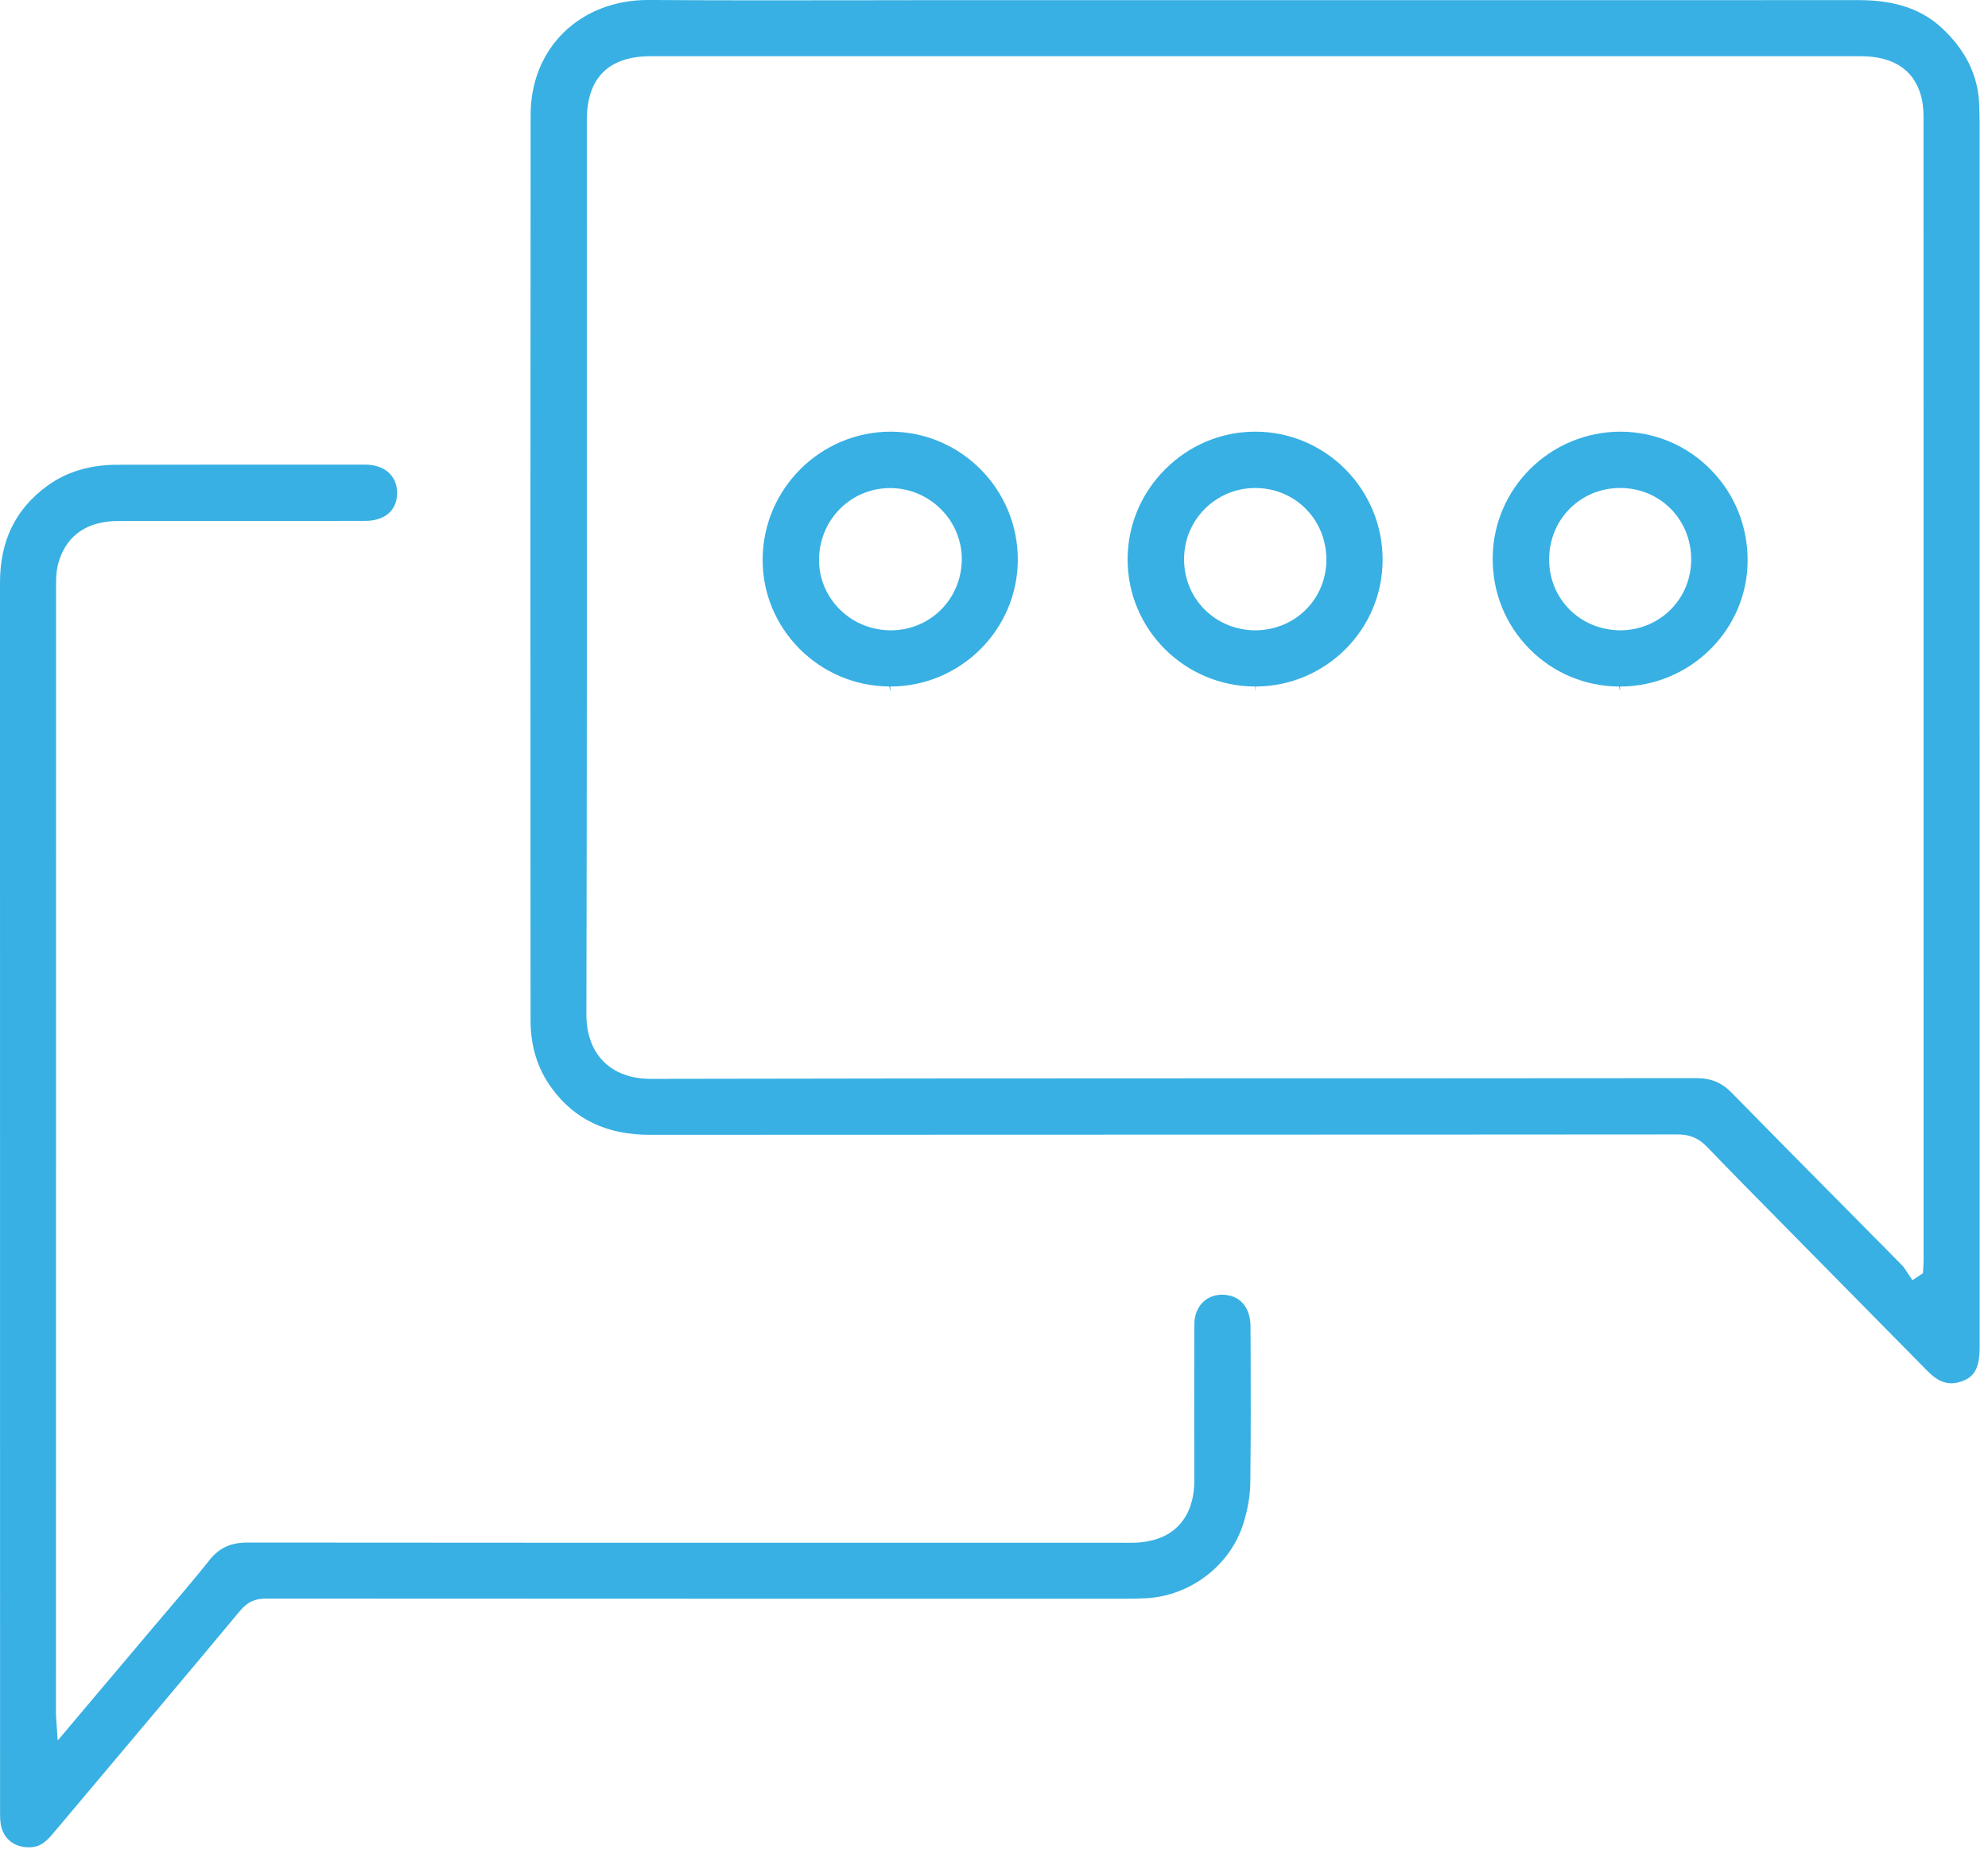 <svg xmlns="http://www.w3.org/2000/svg" xmlns:xlink="http://www.w3.org/1999/xlink" id="Vrstva_1" x="0px" y="0px" width="65.249px" height="61.208px" viewBox="0 -2.306 65.249 61.208" xml:space="preserve"><g>	<path fill="#38B0E3" d="M64.961,1.149c-0.031-0.949-0.42-1.769-1.189-2.502C63.092-2,62.213-2.302,61.006-2.302   C55.396-2.301,49.789-2.3,44.182-2.3L30.72-2.301c-0.944,0-1.889,0.002-2.833,0.004c-2.204,0.002-4.408,0.006-6.609-0.01   c-2.251,0-3.859,1.584-3.862,3.764c-0.009,9.201-0.006,18.403-0.003,27.605l0.001,2.131c0.001,0.844,0.235,1.588,0.697,2.215   c0.755,1.027,1.808,1.527,3.215,1.527c11.255-0.008,22.493-0.002,33.739-0.012c0.4,0,0.689,0.123,0.967,0.412   c0.814,0.848,1.643,1.686,2.471,2.523l0.764,0.776c1.328,1.348,2.658,2.697,3.988,4.045c0.371,0.375,0.682,0.48,1.061,0.369   c0.406-0.121,0.658-0.35,0.658-1.121V1.769C64.973,1.562,64.967,1.354,64.961,1.149z M63.125,39.289l-0.01,0.188l-0.344,0.229   l-0.092-0.133c-0.029-0.041-0.057-0.084-0.082-0.125c-0.057-0.088-0.107-0.17-0.17-0.232c-0.648-0.657-1.299-1.313-1.947-1.969   c-1.217-1.227-2.434-2.455-3.641-3.689c-0.33-0.338-0.678-0.482-1.164-0.482c-11.439,0.012-22.877-0.002-34.315,0.023   c-0.646,0-1.178-0.195-1.548-0.566c-0.372-0.371-0.566-0.906-0.566-1.545c0.018-7.451,0.016-15.028,0.014-22.355V1.647   c0-1.4,0.711-2.109,2.111-2.109h39.684c1.07,0,1.74,0.428,1.988,1.273c0.061,0.205,0.09,0.441,0.09,0.742   c0.002,12.496,0.002,24.992,0.002,37.488C63.135,39.123,63.129,39.207,63.125,39.289z"></path>	<path fill="#38B0E3" d="M41.043,41.225c-0.002-0.541-0.26-0.92-0.693-1.016c-0.641-0.141-1.148,0.283-1.15,0.943   c-0.006,1.111-0.004,2.223-0.004,3.334l0.002,1.799c-0.002,1.268-0.729,2.01-1.994,2.037l-0.188,0.002l-0.248-0.002H26.543   c-6.138,0-12.275,0-18.415-0.006c-0.559,0-0.933,0.172-1.256,0.58c-0.42,0.529-0.864,1.051-1.294,1.557   c-0.173,0.203-0.346,0.406-0.518,0.609l-3.166,3.75l-0.042-0.613c-0.008-0.107-0.015-0.184-0.015-0.26   c0-12.367,0-24.737,0.003-37.104c0-0.302,0.032-0.539,0.099-0.744c0.275-0.85,0.944-1.297,1.938-1.299   c1.041-0.002,2.082-0.002,3.124-0.002h1.862c1.043,0,2.083,0,3.125-0.002c0.343,0,0.622-0.1,0.808-0.285   c0.156-0.158,0.239-0.379,0.237-0.637c-0.001-0.561-0.414-0.924-1.05-0.924L7.6,12.941c-1.256,0-2.511,0.001-3.767,0.005   c-0.896,0.004-1.667,0.239-2.293,0.701C0.502,14.41-0.002,15.449,0,16.825c0.002,13.438,0.002,26.878,0.002,40.315   c0,0.137,0,0.277,0.02,0.404c0.074,0.477,0.429,0.773,0.924,0.773l0.068-0.002c0.365-0.02,0.566-0.258,0.797-0.535l0.863-1.025   c1.74-2.064,3.479-4.129,5.208-6.203c0.237-0.283,0.484-0.398,0.85-0.398c5.911,0.004,11.817,0.006,17.724,0.006h10.412   c0.244,0,0.49-0.004,0.734-0.016c1.465-0.07,2.785-1.082,3.209-2.459c0.143-0.459,0.217-0.895,0.225-1.293   c0.021-1.475,0.016-2.977,0.012-4.428L41.043,41.225z"></path>	<path fill="#38B0E3" d="M41.199,11.86c-1.111,0-2.162,0.439-2.957,1.235s-1.234,1.849-1.232,2.962c0,2.299,1.881,4.166,4.191,4.166   v0.166l0.016-0.166c2.299-0.008,4.166-1.876,4.162-4.164C45.379,13.743,43.504,11.86,41.199,11.86z M41.213,18.379   c-1.312,0-2.338-1.014-2.35-2.309c-0.006-0.631,0.232-1.223,0.674-1.67c0.443-0.445,1.031-0.691,1.662-0.691h0.012   c1.297,0.006,2.316,1.032,2.322,2.336C43.541,17.343,42.521,18.368,41.213,18.379z"></path>	<path fill="#38B0E3" d="M29.242,11.86c-2.316,0-4.195,1.876-4.211,4.182c-0.015,2.287,1.85,4.164,4.156,4.181l0.033,0.164   c0.001,0,0.001,0,0.001,0v-0.164c2.298,0,4.175-1.861,4.185-4.148C33.416,13.762,31.549,11.871,29.242,11.86z M29.236,18.379   l-0.068-0.001c-0.637-0.019-1.226-0.282-1.661-0.741c-0.42-0.447-0.642-1.029-0.625-1.637c0.041-1.284,1.065-2.289,2.334-2.289   l0.086,0.002c1.267,0.045,2.284,1.104,2.265,2.359C31.549,17.365,30.524,18.379,29.236,18.379z"></path>	<path fill="#38B0E3" d="M53.191,11.86c-2.309,0-4.184,1.859-4.199,4.143c-0.01,1.125,0.416,2.181,1.197,2.976   s1.828,1.237,2.951,1.245l0.031,0.164v-0.164c2.291,0,4.17-1.843,4.188-4.109c0.01-1.14-0.42-2.208-1.211-3.01   C55.363,12.308,54.314,11.865,53.191,11.86z M53.197,18.379c-1.32,0-2.34-1.012-2.352-2.301c-0.006-0.643,0.232-1.24,0.672-1.686   c0.438-0.44,1.025-0.684,1.658-0.684h0.002c1.301,0,2.322,1.022,2.33,2.326C55.516,17.334,54.5,18.364,53.197,18.379z"></path></g></svg>